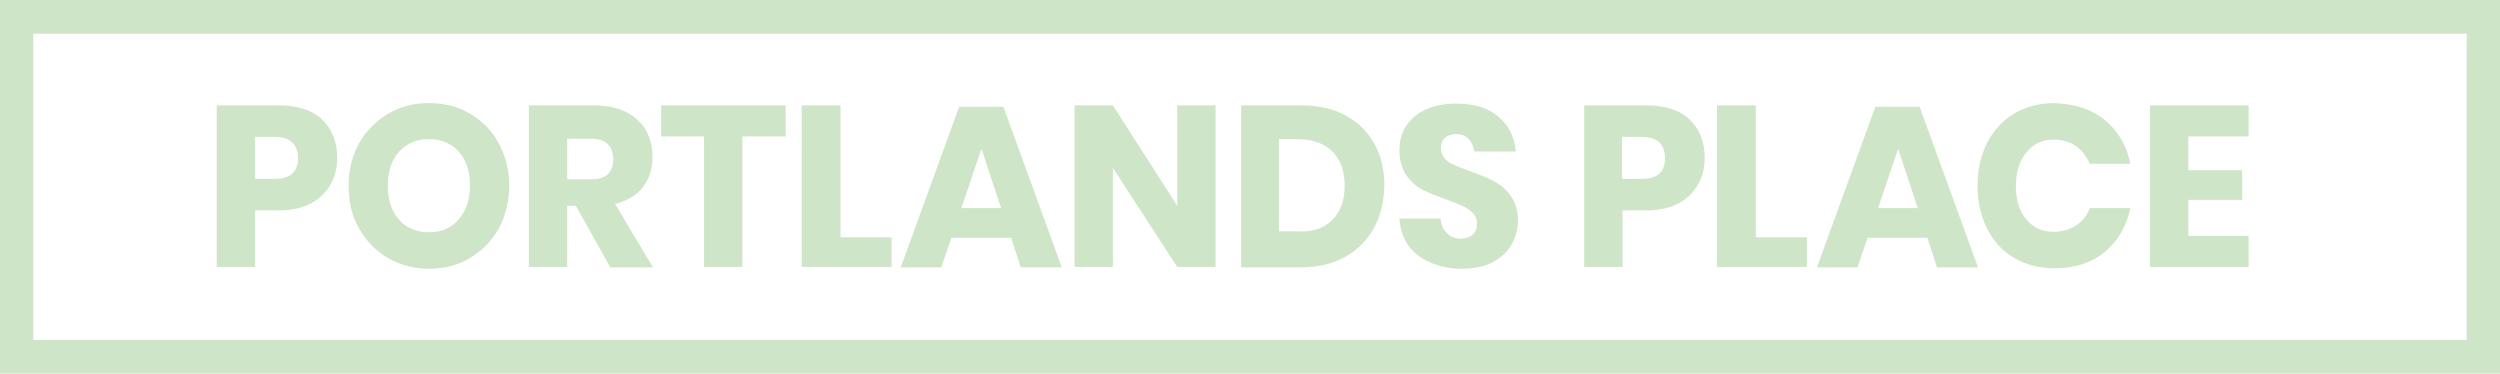<?xml version="1.0" encoding="UTF-8"?> <svg xmlns="http://www.w3.org/2000/svg" xmlns:xlink="http://www.w3.org/1999/xlink" version="1.1" id="Layer_1" x="0px" y="0px" viewBox="0 0 547.9 81.9" style="enable-background:new 0 0 547.9 81.9;" xml:space="preserve"> <style type="text/css"> .st0{fill:#CFE5C7;} </style> <g> <path class="st0" d="M65.3,34.7c0-3.1-1.7-4.7-5.1-4.7h-4.3v9.2h4.3C63.6,39.2,65.3,37.7,65.3,34.7 M55.9,46.1v12.4h-8.4V23.1h13.6 c4.1,0,7.3,1,9.5,3.1s3.3,4.9,3.3,8.4c0,2.2-0.5,4.2-1.5,5.9c-1,1.7-2.4,3.1-4.3,4.1c-1.9,1-4.2,1.5-6.9,1.5H55.9z"></path> <path class="st0" d="M87.4,33.3c-1.6,1.8-2.4,4.3-2.4,7.4c0,3.1,0.8,5.6,2.4,7.4c1.6,1.8,3.8,2.8,6.6,2.8c2.7,0,4.9-0.9,6.5-2.8 c1.6-1.8,2.5-4.3,2.5-7.4c0-3.1-0.8-5.6-2.4-7.4c-1.6-1.8-3.8-2.8-6.6-2.8C91.3,30.5,89.1,31.4,87.4,33.3 M103,24.9 c2.7,1.6,4.8,3.7,6.3,6.5c1.5,2.8,2.3,5.9,2.3,9.3s-0.8,6.6-2.3,9.4c-1.6,2.8-3.7,4.9-6.4,6.5c-2.7,1.6-5.6,2.3-8.9,2.3 c-3.3,0-6.2-0.8-8.9-2.3c-2.7-1.6-4.8-3.7-6.4-6.5c-1.6-2.8-2.3-5.9-2.3-9.4s0.8-6.6,2.3-9.3c1.6-2.8,3.7-4.9,6.4-6.5 c2.7-1.6,5.6-2.3,8.9-2.3C97.3,22.6,100.3,23.3,103,24.9"></path> <path class="st0" d="M124.3,39.3h5.2c1.7,0,2.9-0.4,3.7-1.1c0.8-0.8,1.2-1.9,1.2-3.3c0-1.4-0.4-2.5-1.2-3.3c-0.8-0.8-2-1.2-3.7-1.2 h-5.2V39.3z M133.7,58.5l-7.5-13.4h-1.9v13.4h-8.4V23.1h14.4c2.8,0,5.1,0.5,7,1.5c1.9,1,3.3,2.3,4.3,4c0.9,1.7,1.4,3.6,1.4,5.8 c0,2.6-0.7,4.8-2.1,6.6c-1.4,1.8-3.4,3-6.1,3.7l8.3,13.9H133.7z"></path> <polygon class="st0" points="172.2,23.1 172.2,29.9 162.7,29.9 162.7,58.5 154.3,58.5 154.3,29.9 144.9,29.9 144.9,23.1 "></polygon> <polygon class="st0" points="184.2,52 195.4,52 195.4,58.5 175.7,58.5 175.7,23.1 184.2,23.1 "></polygon> <path class="st0" d="M219.4,45.6l-4.3-13l-4.4,13H219.4z M221.6,52.1h-13.1l-2.2,6.5h-8.9l12.8-35.2h9.7l12.8,35.2h-9L221.6,52.1z"></path> <polygon class="st0" points="266.4,58.5 258,58.5 243.9,36.8 243.9,58.5 235.5,58.5 235.5,23.1 243.9,23.1 258,45.1 258,23.1 266.4,23.1 "></polygon> <path class="st0" d="M292,48.2c1.8-1.8,2.7-4.3,2.7-7.5c0-3.2-0.9-5.7-2.7-7.5c-1.8-1.8-4.4-2.7-7.7-2.7h-4v20.2h4 C287.7,50.9,290.2,50,292,48.2 M301.1,50c-1.5,2.7-3.6,4.8-6.3,6.3c-2.7,1.5-6,2.3-9.7,2.3H272V23.1h13.2c3.7,0,7,0.7,9.7,2.2 c2.7,1.5,4.8,3.5,6.3,6.2c1.5,2.7,2.2,5.8,2.2,9.2C303.3,44.2,302.6,47.3,301.1,50"></path> <path class="st0" d="M331.2,53.7c-0.9,1.6-2.3,2.8-4.1,3.8c-1.8,0.9-4,1.4-6.6,1.4c-3.9,0-7.1-1-9.7-2.9c-2.5-1.9-3.9-4.6-4.1-8.1 h9c0.1,1.3,0.6,2.4,1.4,3.2c0.8,0.8,1.8,1.2,3.1,1.2c1.1,0,1.9-0.3,2.6-0.9c0.6-0.6,0.9-1.4,0.9-2.4c0-0.9-0.3-1.7-0.9-2.3 c-0.6-0.6-1.3-1.1-2.1-1.5c-0.9-0.4-2-0.8-3.5-1.4c-2.2-0.8-4-1.5-5.4-2.2c-1.4-0.7-2.6-1.8-3.6-3.2c-1-1.4-1.5-3.3-1.5-5.5 c0-2.1,0.5-3.9,1.6-5.5c1.1-1.5,2.5-2.7,4.4-3.5c1.9-0.8,4-1.2,6.4-1.2c3.9,0,7,0.9,9.2,2.8c2.3,1.9,3.6,4.4,3.9,7.7h-9.1 c-0.2-1.2-0.6-2.1-1.3-2.8c-0.7-0.7-1.6-1-2.7-1c-1,0-1.8,0.3-2.4,0.8c-0.6,0.5-0.9,1.3-0.9,2.4c0,0.8,0.3,1.5,0.8,2.1 c0.5,0.6,1.2,1.1,2,1.4c0.8,0.4,2,0.8,3.5,1.4c2.2,0.8,4.1,1.5,5.5,2.3s2.6,1.8,3.6,3.3c1,1.4,1.5,3.3,1.5,5.6 C332.6,50.4,332.1,52.2,331.2,53.7"></path> <path class="st0" d="M364.9,34.7c0-3.1-1.7-4.7-5.1-4.7h-4.3v9.2h4.3C363.2,39.2,364.9,37.7,364.9,34.7 M355.6,46.1v12.4h-8.4V23.1 h13.6c4.1,0,7.3,1,9.5,3.1c2.2,2.1,3.3,4.9,3.3,8.4c0,2.2-0.5,4.2-1.5,5.9c-1,1.7-2.4,3.1-4.3,4.1c-1.9,1-4.2,1.5-6.9,1.5H355.6z"></path> <polygon class="st0" points="384.8,52 396,52 396,58.5 376.3,58.5 376.3,23.1 384.8,23.1 "></polygon> <path class="st0" d="M420.3,45.6l-4.3-13l-4.4,13H420.3z M422.4,52.1h-13.1l-2.2,6.5h-8.9l12.8-35.2h9.7l12.8,35.2h-9L422.4,52.1z"></path> <path class="st0" d="M461.3,26.3c2.9,2.4,4.8,5.6,5.6,9.6H458c-0.7-1.6-1.7-2.9-3-3.9c-1.4-0.9-3-1.4-4.9-1.4c-2.5,0-4.4,0.9-6,2.8 c-1.5,1.8-2.3,4.3-2.3,7.4s0.8,5.5,2.3,7.3c1.5,1.8,3.5,2.7,6,2.7c1.9,0,3.5-0.5,4.9-1.4c1.4-0.9,2.4-2.2,3-3.8h8.9 c-0.9,4-2.7,7.2-5.6,9.6c-2.9,2.4-6.6,3.6-11,3.6c-3.4,0-6.4-0.8-8.9-2.3c-2.6-1.5-4.5-3.6-5.9-6.4c-1.4-2.7-2.1-5.9-2.1-9.4 c0-3.5,0.7-6.6,2.1-9.4c1.4-2.7,3.4-4.9,5.9-6.4c2.6-1.5,5.5-2.3,8.9-2.3C454.7,22.8,458.4,23.9,461.3,26.3"></path> <polygon class="st0" points="479.6,29.9 479.6,37.3 491.4,37.3 491.4,43.8 479.6,43.8 479.6,51.7 492.8,51.7 492.8,58.5 471.2,58.5 471.2,23.1 492.8,23.1 492.8,29.9 "></polygon> <path class="st0" d="M7.3,74.5h533.3V7.4H7.3V74.5z M547.9,81.9H0V0h547.9V81.9z"></path> </g> </svg> 